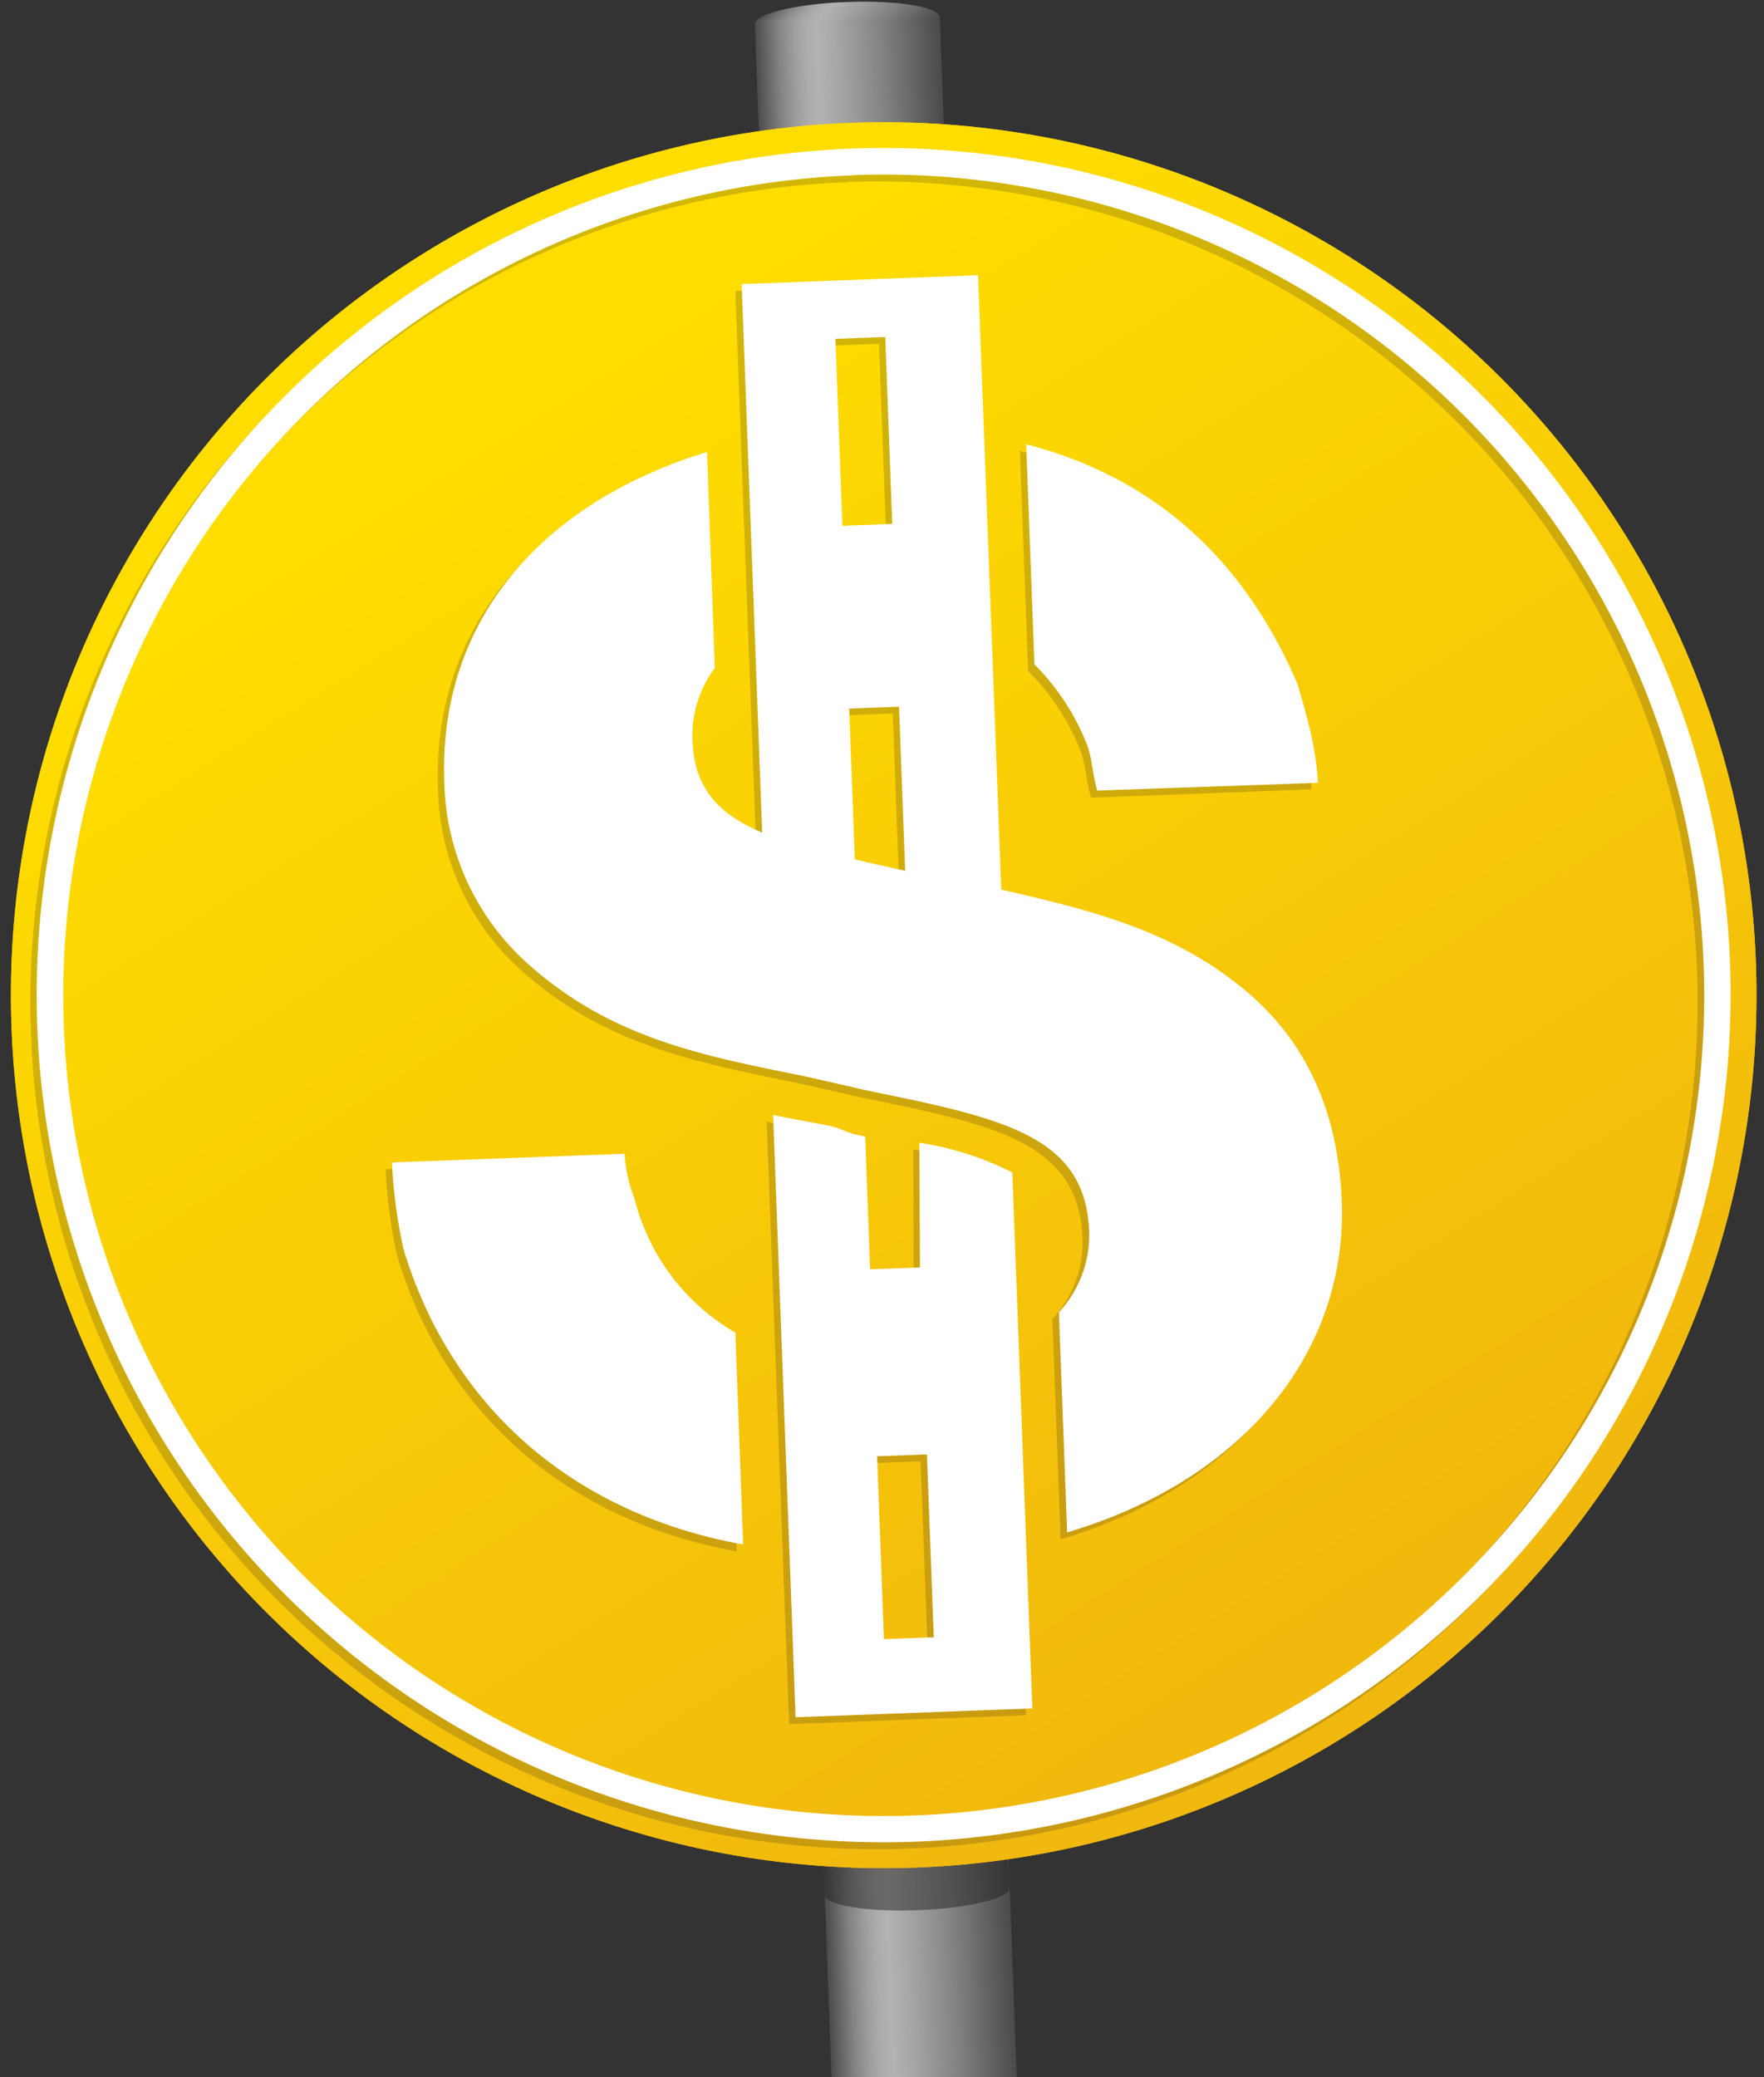<svg id="Layer_1" data-name="Layer 1" xmlns="http://www.w3.org/2000/svg" xmlns:xlink="http://www.w3.org/1999/xlink" viewBox="0 0 227.64 268"><rect x="0" y="0" width="227.64" height="268" fill="#333333" stroke="none"/><defs><style>.cls-1{fill:none;}.cls-2{clip-path:url(#clip-path);}.cls-3{clip-path:url(#clip-path-3);}.cls-4{fill:url(#linear-gradient);}.cls-5{clip-path:url(#clip-path-4);}.cls-6{fill:url(#linear-gradient-2);}.cls-7{opacity:0.5;}.cls-8{clip-path:url(#clip-path-6);}.cls-9{fill:#231f20;}.cls-10{fill:#ffcc04;}.cls-11{fill:url(#linear-gradient-3);}.cls-12{opacity:0.2;}.cls-13{clip-path:url(#clip-path-8);}.cls-14{fill:#fff;}.cls-15{clip-path:url(#clip-path-10);}</style><clipPath id="clip-path"><rect class="cls-1" x="5.47" y="0.07" width="228.68" height="565.72" transform="translate(-10.47 4.67) rotate(-2.14)"/></clipPath><clipPath id="clip-path-3"><ellipse class="cls-1" cx="109.35" cy="2.71" rx="11.95" ry="2.45" transform="translate(-0.02 4.08) rotate(-2.14)"/></clipPath><linearGradient id="linear-gradient" x1="22.52" y1="-23.84" x2="23.37" y2="-23.84" gradientTransform="matrix(0, 20.21, 20.21, 0, 591.24, -461.08)" gradientUnits="userSpaceOnUse"><stop offset="0" stop-color="#4b4b49"/><stop offset="0.05" stop-color="#626160"/><stop offset="0.13" stop-color="#858483"/><stop offset="0.21" stop-color="#9e9d9c"/><stop offset="0.28" stop-color="#aeadac"/><stop offset="0.34" stop-color="#b3b2b1"/><stop offset="0.46" stop-color="#a5a4a3"/><stop offset="0.7" stop-color="#81807f"/><stop offset="1" stop-color="#4b4b49"/></linearGradient><clipPath id="clip-path-4"><rect class="cls-1" x="107.91" y="2.41" width="23.89" height="563.38" transform="translate(-10.52 4.67) rotate(-2.14)"/></clipPath><linearGradient id="linear-gradient-2" x1="-0.64" y1="-21.9" x2="0.21" y2="-21.9" gradientTransform="matrix(28, 0, 0, -28, 125.81, -329.03)" xlink:href="#linear-gradient"/><clipPath id="clip-path-6"><rect class="cls-1" x="106.28" y="234.53" width="23.89" height="11.94" transform="translate(-8.89 4.58) rotate(-2.14)"/></clipPath><linearGradient id="linear-gradient-3" x1="66.37" y1="52.37" x2="169.23" y2="216.42" gradientUnits="userSpaceOnUse"><stop offset="0" stop-color="#fd0"/><stop offset="1" stop-color="#f1b80e"/></linearGradient><clipPath id="clip-path-8"><rect class="cls-1" x="49.01" y="37.03" width="122.29" height="185.04" transform="translate(-4.76 4.2) rotate(-2.14)"/></clipPath><clipPath id="clip-path-10"><rect class="cls-1" x="3.93" y="19.99" width="218.59" height="218.59" transform="translate(-4.74 4.31) rotate(-2.14)"/></clipPath></defs><title>sign</title><g class="cls-2"><g class="cls-2"><g class="cls-3"><rect class="cls-4" x="99.17" y="-7.47" width="20.35" height="20.35" transform="translate(32.98 81.02) rotate(-47.14)"/></g><g class="cls-5"><rect class="cls-6" x="107.91" y="2.41" width="23.89" height="563.38" transform="translate(-10.52 4.67) rotate(-2.14)"/></g><g class="cls-2"><g class="cls-7"><g class="cls-8"><path class="cls-9" d="M106.42,244.46c0,1.35,5.44,2.25,12,2s11.9-1.54,11.85-2.89l-.36-9.48-23.87.89Z"/></g></g></g><g class="cls-2"><path class="cls-10" d="M109.84,15.85A112.63,112.63,0,1,1,1.49,132.6,112.64,112.64,0,0,1,109.84,15.85"/><path class="cls-11" d="M109.84,15.85A112.63,112.63,0,1,1,1.49,132.6,112.64,112.64,0,0,1,109.84,15.85"/><g class="cls-12"><g class="cls-13"><path class="cls-9" d="M117.9,164.42l-6.43.24-.64-17.15c-2.7-.44-2.72-1-4.89-1.43s-4.86-.89-7-1.35l2.9,77.72,30.55-1.14-2.58-69.14a39.49,39.49,0,0,0-11.95-3.85Zm1.78,47.7-6.43.24-.88-23.58,6.43-.24Z"/><path class="cls-9" d="M140.83,102.91l28.41-1.06c-.16-4.28-1.4-8.53-2.63-12.78q-10.58-24.57-35-30.9l1.07,28.41a30.11,30.11,0,0,1,6.83,10.48c.59,1.59.67,3.73,1.29,5.85"/><path class="cls-9" d="M49.79,151.4a65.69,65.69,0,0,0,1.47,10.68c6.12,20.16,21.67,34.07,43.82,38.08l-1-27.34a27.83,27.83,0,0,1-13-17.22,19.53,19.53,0,0,1-1.29-5.86l-30,1.12Z"/><path class="cls-9" d="M158.39,127.48c-8.9-6.86-19.34-9.38-30-11.82l-3-79.26L94.91,37.54l0,.53,2.63,70.23c-5.63-2.36-8.8-5.69-9-12a14.52,14.52,0,0,1,2.88-9.23l-1-27.87C68.6,65.89,55.76,81.4,56.52,101.77a32.31,32.31,0,0,0,11.09,23.74C78.15,134.77,89.51,137,103,139.75l8.12,1.84c17.85,3.63,28.13,5.93,28.59,18.26a14.64,14.64,0,0,1-3.9,10.34l1.06,28.41c22.82-6.76,36.16-23.36,35.44-42.65q-.69-18.49-13.94-28.47M107,44.6l6.43-.24.9,24.12-6.43.24Zm1.78,47.7,6.43-.24.79,21.17-1.08-.22-5.42-1.24Z"/></g></g><path class="cls-14" d="M118.72,163.53l-6.43.24-.64-17.15c-2.7-.43-2.72-1-4.88-1.42s-4.87-.9-7-1.35l2.9,77.71,30.55-1.14-2.58-69.14a39.27,39.27,0,0,0-12-3.84Zm1.78,47.71-6.43.24-.88-23.59,6.43-.24Z"/><path class="cls-14" d="M141.65,102,170.06,101c-.16-4.29-1.39-8.54-2.63-12.78q-10.58-24.57-35-30.9l1.06,28.4a30.2,30.2,0,0,1,6.83,10.48c.59,1.59.67,3.73,1.29,5.86"/><path class="cls-14" d="M50.61,150.51a65.53,65.53,0,0,0,1.47,10.68c6.12,20.17,21.67,34.08,43.82,38.08l-1-27.33a27.8,27.8,0,0,1-13-17.23,19.16,19.16,0,0,1-1.3-5.85l-30,1.12Z"/><path class="cls-14" d="M159.21,126.6c-8.9-6.87-19.34-9.38-30-11.82l-3-79.27L95.73,36.65l0,.54,2.63,70.23c-5.63-2.36-8.8-5.7-9-12a14.54,14.54,0,0,1,2.88-9.23l-1-27.87C69.42,65,56.58,80.52,57.34,100.88a32.29,32.29,0,0,0,11.09,23.74c10.54,9.27,21.9,11.53,35.42,14.24l8.11,1.85c17.85,3.63,28.14,5.92,28.6,18.25a14.67,14.67,0,0,1-3.91,10.35l1.06,28.4c22.83-6.75,36.16-23.35,35.44-42.65q-.69-18.5-13.94-28.46m-51.4-82.88,6.43-.24.9,24.12-6.43.24Zm1.78,47.7,6.43-.24.79,21.17-1.08-.23-5.42-1.23Z"/></g><g class="cls-2"><g class="cls-12"><g class="cls-15"><path class="cls-9" d="M117.3,238.51a109.3,109.3,0,1,1,105.14-113.3A109.43,109.43,0,0,1,117.3,238.51m-8-215A105.88,105.88,0,1,0,219,125.34,106,106,0,0,0,109.27,23.48"/></g></g><path class="cls-14" d="M118.12,237.62a109.3,109.3,0,1,1,105.14-113.3,109.43,109.43,0,0,1-105.14,113.3m-8-215A105.88,105.88,0,1,0,219.85,124.45,106,106,0,0,0,110.09,22.59"/></g></g></g></svg>